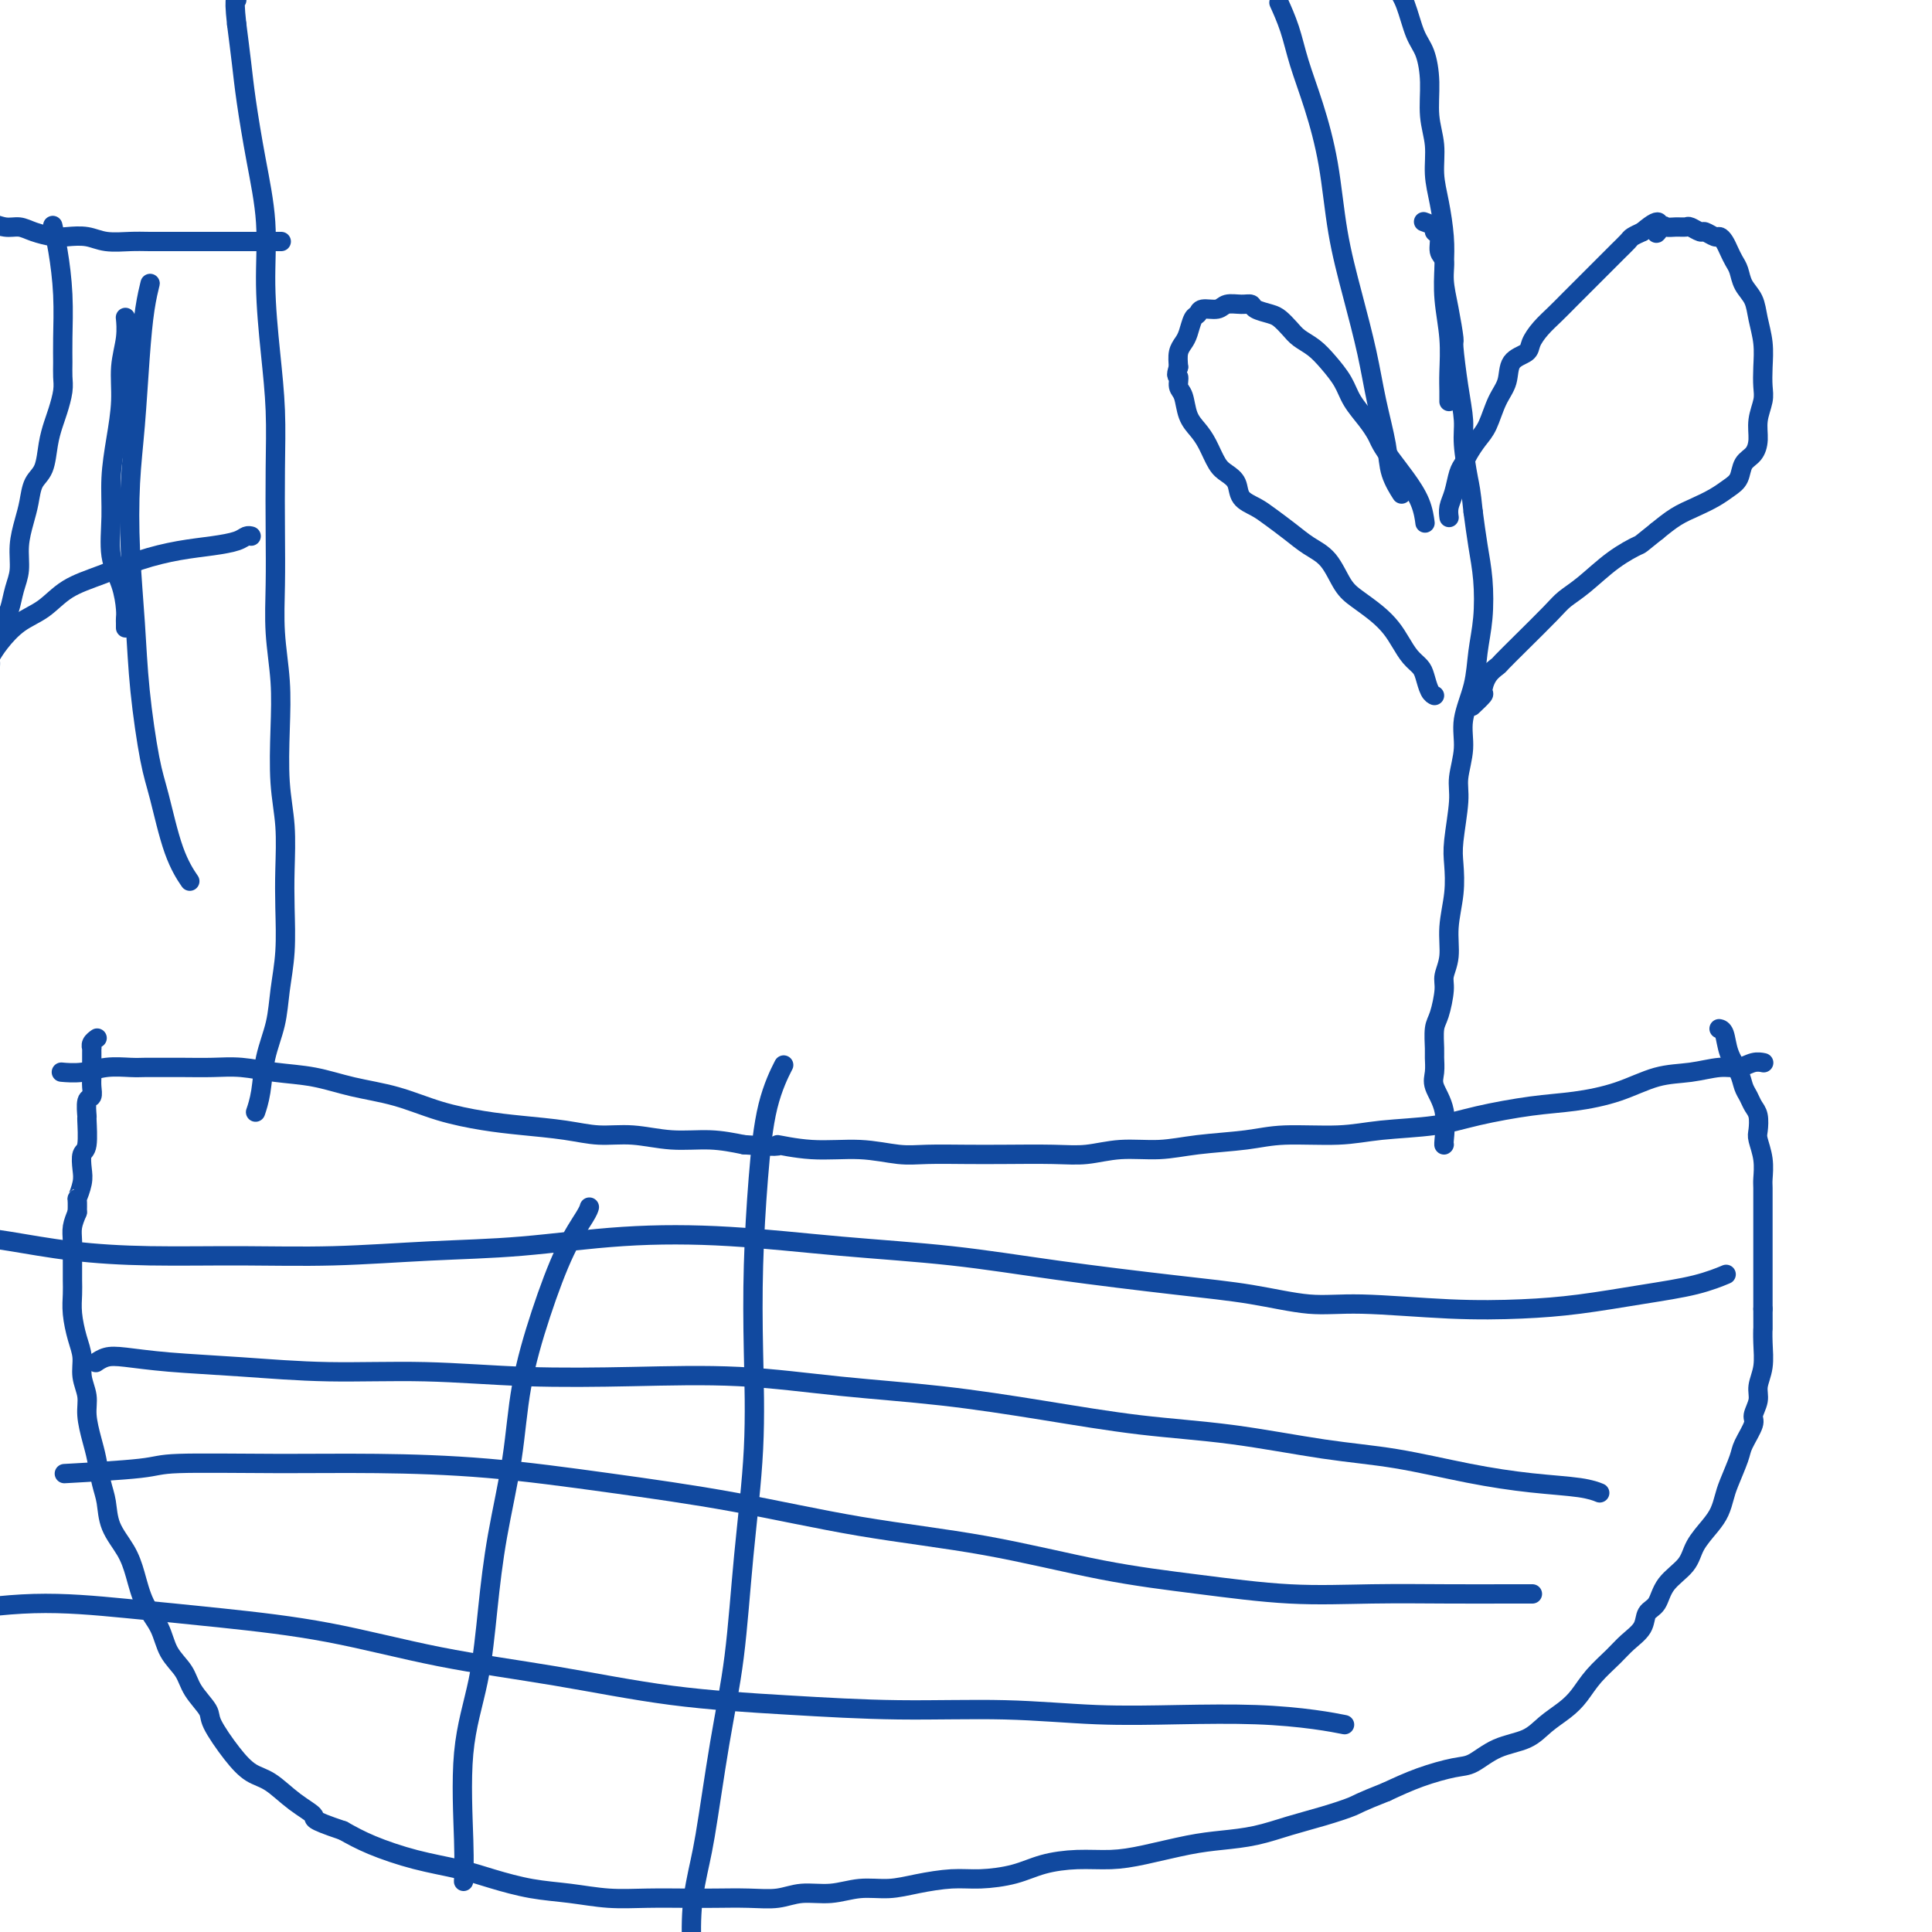 <svg viewBox='0 0 400 400' version='1.1' xmlns='http://www.w3.org/2000/svg' xmlns:xlink='http://www.w3.org/1999/xlink'><g fill='none' stroke='#11499F' stroke-width='4' stroke-linecap='round' stroke-linejoin='round'><path d='M356,213c0.000,0.000 0.000,0.000 0,0c-0.000,-0.000 -0.000,-0.000 0,0c0.000,0.000 0.000,0.000 0,0c-0.000,-0.000 -0.000,-0.000 0,0c0.000,0.000 0.000,0.000 0,0c-0.000,-0.000 -0.000,-0.000 0,0c0.000,0.000 0.000,0.000 0,0c-0.000,-0.000 -0.001,-0.000 0,0c0.001,0.000 0.003,0.001 0,0c-0.003,-0.001 -0.013,-0.003 0,0c0.013,0.003 0.049,0.009 0,0c-0.049,-0.009 -0.182,-0.035 0,0c0.182,0.035 0.679,0.131 1,1c0.321,0.869 0.467,2.512 1,4c0.533,1.488 1.453,2.820 2,4c0.547,1.180 0.721,2.207 1,3c0.279,0.793 0.662,1.352 1,2c0.338,0.648 0.630,1.386 1,2c0.370,0.614 0.817,1.103 1,2c0.183,0.897 0.102,2.203 0,3c-0.102,0.797 -0.223,1.087 0,2c0.223,0.913 0.792,2.449 1,4c0.208,1.551 0.056,3.117 0,4c-0.056,0.883 -0.015,1.085 0,2c0.015,0.915 0.004,2.545 0,4c-0.004,1.455 -0.001,2.735 0,4c0.001,1.265 0.000,2.514 0,4c-0.000,1.486 -0.000,3.208 0,5c0.000,1.792 0.000,3.655 0,5c-0.000,1.345 -0.000,2.173 0,3'/><path d='M365,271c0.005,5.586 0.016,4.052 0,4c-0.016,-0.052 -0.061,1.380 0,3c0.061,1.620 0.229,3.429 0,5c-0.229,1.571 -0.853,2.903 -1,4c-0.147,1.097 0.183,1.957 0,3c-0.183,1.043 -0.879,2.268 -1,3c-0.121,0.732 0.332,0.972 0,2c-0.332,1.028 -1.451,2.845 -2,4c-0.549,1.155 -0.530,1.648 -1,3c-0.470,1.352 -1.428,3.561 -2,5c-0.572,1.439 -0.756,2.107 -1,3c-0.244,0.893 -0.548,2.012 -1,3c-0.452,0.988 -1.051,1.844 -2,3c-0.949,1.156 -2.247,2.612 -3,4c-0.753,1.388 -0.959,2.706 -2,4c-1.041,1.294 -2.915,2.562 -4,4c-1.085,1.438 -1.381,3.045 -2,4c-0.619,0.955 -1.562,1.259 -2,2c-0.438,0.741 -0.371,1.920 -1,3c-0.629,1.080 -1.952,2.060 -3,3c-1.048,0.940 -1.820,1.840 -3,3c-1.180,1.160 -2.767,2.580 -4,4c-1.233,1.420 -2.110,2.840 -3,4c-0.890,1.160 -1.792,2.059 -3,3c-1.208,0.941 -2.722,1.925 -4,3c-1.278,1.075 -2.321,2.241 -4,3c-1.679,0.759 -3.994,1.112 -6,2c-2.006,0.888 -3.703,2.310 -5,3c-1.297,0.690 -2.195,0.647 -4,1c-1.805,0.353 -4.516,1.101 -7,2c-2.484,0.899 -4.742,1.950 -7,3'/><path d='M287,371c-5.798,2.285 -5.792,2.496 -7,3c-1.208,0.504 -3.631,1.300 -6,2c-2.369,0.700 -4.684,1.304 -7,2c-2.316,0.696 -4.634,1.483 -7,2c-2.366,0.517 -4.780,0.765 -7,1c-2.220,0.235 -4.245,0.457 -7,1c-2.755,0.543 -6.240,1.406 -9,2c-2.760,0.594 -4.796,0.920 -7,1c-2.204,0.080 -4.575,-0.084 -7,0c-2.425,0.084 -4.902,0.418 -7,1c-2.098,0.582 -3.816,1.414 -6,2c-2.184,0.586 -4.834,0.926 -7,1c-2.166,0.074 -3.848,-0.120 -6,0c-2.152,0.120 -4.774,0.553 -7,1c-2.226,0.447 -4.057,0.908 -6,1c-1.943,0.092 -3.998,-0.186 -6,0c-2.002,0.186 -3.952,0.834 -6,1c-2.048,0.166 -4.193,-0.152 -6,0c-1.807,0.152 -3.275,0.772 -5,1c-1.725,0.228 -3.708,0.062 -6,0c-2.292,-0.062 -4.893,-0.020 -7,0c-2.107,0.020 -3.719,0.017 -6,0c-2.281,-0.017 -5.231,-0.049 -8,0c-2.769,0.049 -5.356,0.179 -8,0c-2.644,-0.179 -5.344,-0.666 -8,-1c-2.656,-0.334 -5.269,-0.515 -8,-1c-2.731,-0.485 -5.580,-1.274 -8,-2c-2.420,-0.726 -4.412,-1.391 -7,-2c-2.588,-0.609 -5.774,-1.164 -9,-2c-3.226,-0.836 -6.493,-1.953 -9,-3c-2.507,-1.047 -4.253,-2.023 -6,-3'/><path d='M71,379c-7.217,-2.413 -5.759,-2.446 -6,-3c-0.241,-0.554 -2.181,-1.629 -4,-3c-1.819,-1.371 -3.518,-3.037 -5,-4c-1.482,-0.963 -2.747,-1.222 -4,-2c-1.253,-0.778 -2.495,-2.073 -4,-4c-1.505,-1.927 -3.275,-4.485 -4,-6c-0.725,-1.515 -0.406,-1.987 -1,-3c-0.594,-1.013 -2.102,-2.569 -3,-4c-0.898,-1.431 -1.185,-2.738 -2,-4c-0.815,-1.262 -2.156,-2.479 -3,-4c-0.844,-1.521 -1.189,-3.347 -2,-5c-0.811,-1.653 -2.087,-3.135 -3,-5c-0.913,-1.865 -1.463,-4.115 -2,-6c-0.537,-1.885 -1.061,-3.407 -2,-5c-0.939,-1.593 -2.293,-3.257 -3,-5c-0.707,-1.743 -0.768,-3.565 -1,-5c-0.232,-1.435 -0.635,-2.484 -1,-4c-0.365,-1.516 -0.690,-3.500 -1,-5c-0.310,-1.500 -0.604,-2.515 -1,-4c-0.396,-1.485 -0.893,-3.438 -1,-5c-0.107,-1.562 0.178,-2.731 0,-4c-0.178,-1.269 -0.818,-2.636 -1,-4c-0.182,-1.364 0.095,-2.724 0,-4c-0.095,-1.276 -0.561,-2.469 -1,-4c-0.439,-1.531 -0.849,-3.400 -1,-5c-0.151,-1.600 -0.041,-2.931 0,-4c0.041,-1.069 0.014,-1.875 0,-3c-0.014,-1.125 -0.014,-2.570 0,-4c0.014,-1.430 0.042,-2.847 0,-4c-0.042,-1.153 -0.155,-2.044 0,-3c0.155,-0.956 0.577,-1.978 1,-3'/><path d='M16,251c0.095,-3.783 -0.167,-2.739 0,-3c0.167,-0.261 0.763,-1.826 1,-3c0.237,-1.174 0.116,-1.958 0,-3c-0.116,-1.042 -0.228,-2.342 0,-3c0.228,-0.658 0.797,-0.672 1,-2c0.203,-1.328 0.040,-3.969 0,-5c-0.040,-1.031 0.042,-0.451 0,-1c-0.042,-0.549 -0.207,-2.227 0,-3c0.207,-0.773 0.788,-0.641 1,-1c0.212,-0.359 0.057,-1.210 0,-2c-0.057,-0.790 -0.015,-1.521 0,-2c0.015,-0.479 0.004,-0.707 0,-1c-0.004,-0.293 -0.001,-0.652 0,-1c0.001,-0.348 0.000,-0.686 0,-1c-0.000,-0.314 0.000,-0.605 0,-1c-0.000,-0.395 -0.001,-0.893 0,-1c0.001,-0.107 0.004,0.178 0,0c-0.004,-0.178 -0.015,-0.818 0,-1c0.015,-0.182 0.056,0.096 0,0c-0.056,-0.096 -0.207,-0.564 0,-1c0.207,-0.436 0.774,-0.839 1,-1c0.226,-0.161 0.113,-0.081 0,0'/><path d='M13,222c-0.000,-0.000 -0.000,-0.000 0,0c0.000,0.000 0.000,0.000 0,0c-0.000,-0.000 -0.000,-0.000 0,0c0.000,0.000 0.001,0.000 0,0c-0.001,-0.000 -0.003,-0.000 0,0c0.003,0.000 0.012,0.001 0,0c-0.012,-0.001 -0.045,-0.004 0,0c0.045,0.004 0.168,0.015 0,0c-0.168,-0.015 -0.628,-0.057 0,0c0.628,0.057 2.344,0.211 4,0c1.656,-0.211 3.253,-0.789 5,-1c1.747,-0.211 3.645,-0.056 5,0c1.355,0.056 2.166,0.014 3,0c0.834,-0.014 1.690,-0.001 3,0c1.310,0.001 3.075,-0.012 5,0c1.925,0.012 4.009,0.048 6,0c1.991,-0.048 3.887,-0.180 6,0c2.113,0.180 4.441,0.670 7,1c2.559,0.330 5.347,0.498 8,1c2.653,0.502 5.171,1.339 8,2c2.829,0.661 5.970,1.146 9,2c3.030,0.854 5.950,2.075 9,3c3.050,0.925 6.231,1.553 9,2c2.769,0.447 5.126,0.712 8,1c2.874,0.288 6.265,0.598 9,1c2.735,0.402 4.813,0.895 7,1c2.187,0.105 4.483,-0.178 7,0c2.517,0.178 5.255,0.817 8,1c2.745,0.183 5.499,-0.091 8,0c2.501,0.091 4.751,0.545 7,1'/><path d='M154,237c9.647,0.708 6.765,-0.020 7,0c0.235,0.020 3.586,0.790 7,1c3.414,0.210 6.890,-0.140 10,0c3.110,0.140 5.853,0.769 8,1c2.147,0.231 3.699,0.063 6,0c2.301,-0.063 5.351,-0.021 8,0c2.649,0.021 4.899,0.020 8,0c3.101,-0.020 7.055,-0.061 10,0c2.945,0.061 4.880,0.224 7,0c2.120,-0.224 4.424,-0.835 7,-1c2.576,-0.165 5.425,0.114 8,0c2.575,-0.114 4.875,-0.622 8,-1c3.125,-0.378 7.075,-0.625 10,-1c2.925,-0.375 4.825,-0.877 8,-1c3.175,-0.123 7.624,0.132 11,0c3.376,-0.132 5.680,-0.651 9,-1c3.320,-0.349 7.656,-0.529 11,-1c3.344,-0.471 5.698,-1.233 9,-2c3.302,-0.767 7.554,-1.539 11,-2c3.446,-0.461 6.088,-0.611 9,-1c2.912,-0.389 6.096,-1.017 9,-2c2.904,-0.983 5.530,-2.320 8,-3c2.470,-0.680 4.785,-0.704 7,-1c2.215,-0.296 4.331,-0.864 6,-1c1.669,-0.136 2.891,0.159 4,0c1.109,-0.159 2.106,-0.774 3,-1c0.894,-0.226 1.684,-0.065 2,0c0.316,0.065 0.158,0.032 0,0'/><path d='M299,237c0.000,-0.000 0.000,-0.000 0,0c-0.000,0.000 -0.001,0.001 0,0c0.001,-0.001 0.002,-0.004 0,0c-0.002,0.004 -0.008,0.017 0,0c0.008,-0.017 0.030,-0.062 0,0c-0.030,0.062 -0.113,0.231 0,-1c0.113,-1.231 0.423,-3.861 0,-6c-0.423,-2.139 -1.578,-3.788 -2,-5c-0.422,-1.212 -0.110,-1.988 0,-3c0.110,-1.012 0.020,-2.260 0,-3c-0.020,-0.740 0.032,-0.974 0,-2c-0.032,-1.026 -0.148,-2.846 0,-4c0.148,-1.154 0.561,-1.643 1,-3c0.439,-1.357 0.906,-3.582 1,-5c0.094,-1.418 -0.185,-2.028 0,-3c0.185,-0.972 0.833,-2.307 1,-4c0.167,-1.693 -0.147,-3.744 0,-6c0.147,-2.256 0.756,-4.716 1,-7c0.244,-2.284 0.122,-4.392 0,-6c-0.122,-1.608 -0.245,-2.717 0,-5c0.245,-2.283 0.857,-5.739 1,-8c0.143,-2.261 -0.183,-3.327 0,-5c0.183,-1.673 0.876,-3.953 1,-6c0.124,-2.047 -0.320,-3.862 0,-6c0.320,-2.138 1.403,-4.600 2,-7c0.597,-2.400 0.707,-4.737 1,-7c0.293,-2.263 0.769,-4.452 1,-7c0.231,-2.548 0.216,-5.455 0,-8c-0.216,-2.545 -0.633,-4.727 -1,-7c-0.367,-2.273 -0.683,-4.636 -1,-7'/><path d='M305,106c-0.472,-4.624 -0.652,-5.184 -1,-7c-0.348,-1.816 -0.863,-4.888 -1,-7c-0.137,-2.112 0.104,-3.263 0,-5c-0.104,-1.737 -0.554,-4.060 -1,-7c-0.446,-2.940 -0.889,-6.497 -1,-8c-0.111,-1.503 0.110,-0.954 0,-2c-0.110,-1.046 -0.550,-3.688 -1,-6c-0.450,-2.312 -0.909,-4.293 -1,-6c-0.091,-1.707 0.188,-3.140 0,-4c-0.188,-0.860 -0.842,-1.148 -1,-2c-0.158,-0.852 0.182,-2.267 0,-3c-0.182,-0.733 -0.884,-0.784 -1,-1c-0.116,-0.216 0.353,-0.597 0,-1c-0.353,-0.403 -1.530,-0.830 -2,-1c-0.470,-0.170 -0.235,-0.085 0,0'/><path d='M300,107c0.000,0.000 0.000,0.000 0,0c-0.000,-0.000 -0.000,-0.000 0,0c0.000,0.000 0.000,0.002 0,0c-0.000,-0.002 -0.001,-0.006 0,0c0.001,0.006 0.003,0.022 0,0c-0.003,-0.022 -0.012,-0.082 0,0c0.012,0.082 0.045,0.307 0,0c-0.045,-0.307 -0.168,-1.145 0,-2c0.168,-0.855 0.625,-1.727 1,-3c0.375,-1.273 0.667,-2.947 1,-4c0.333,-1.053 0.708,-1.485 1,-2c0.292,-0.515 0.502,-1.112 1,-2c0.498,-0.888 1.283,-2.065 2,-3c0.717,-0.935 1.366,-1.626 2,-3c0.634,-1.374 1.254,-3.431 2,-5c0.746,-1.569 1.616,-2.650 2,-4c0.384,-1.350 0.280,-2.970 1,-4c0.720,-1.030 2.265,-1.472 3,-2c0.735,-0.528 0.662,-1.142 1,-2c0.338,-0.858 1.088,-1.959 2,-3c0.912,-1.041 1.987,-2.022 3,-3c1.013,-0.978 1.963,-1.954 3,-3c1.037,-1.046 2.161,-2.163 3,-3c0.839,-0.837 1.395,-1.394 2,-2c0.605,-0.606 1.261,-1.262 2,-2c0.739,-0.738 1.563,-1.560 2,-2c0.437,-0.440 0.488,-0.499 1,-1c0.512,-0.501 1.484,-1.442 2,-2c0.516,-0.558 0.576,-0.731 1,-1c0.424,-0.269 1.212,-0.635 2,-1'/><path d='M340,48c4.805,-4.116 3.319,-0.906 3,0c-0.319,0.906 0.529,-0.490 1,-1c0.471,-0.510 0.564,-0.133 1,0c0.436,0.133 1.215,0.020 2,0c0.785,-0.020 1.576,0.051 2,0c0.424,-0.051 0.481,-0.224 1,0c0.519,0.224 1.501,0.847 2,1c0.499,0.153 0.515,-0.163 1,0c0.485,0.163 1.439,0.806 2,1c0.561,0.194 0.728,-0.062 1,0c0.272,0.062 0.649,0.442 1,1c0.351,0.558 0.675,1.292 1,2c0.325,0.708 0.650,1.388 1,2c0.350,0.612 0.724,1.156 1,2c0.276,0.844 0.452,1.989 1,3c0.548,1.011 1.467,1.888 2,3c0.533,1.112 0.680,2.460 1,4c0.320,1.540 0.814,3.272 1,5c0.186,1.728 0.064,3.452 0,5c-0.064,1.548 -0.072,2.918 0,4c0.072,1.082 0.223,1.874 0,3c-0.223,1.126 -0.818,2.584 -1,4c-0.182,1.416 0.051,2.788 0,4c-0.051,1.212 -0.386,2.264 -1,3c-0.614,0.736 -1.507,1.156 -2,2c-0.493,0.844 -0.585,2.112 -1,3c-0.415,0.888 -1.153,1.395 -2,2c-0.847,0.605 -1.804,1.306 -3,2c-1.196,0.694 -2.630,1.379 -4,2c-1.370,0.621 -2.677,1.177 -4,2c-1.323,0.823 -2.661,1.911 -4,3'/><path d='M343,110c-3.779,3.043 -3.225,2.650 -4,3c-0.775,0.350 -2.878,1.443 -5,3c-2.122,1.557 -4.264,3.576 -6,5c-1.736,1.424 -3.066,2.251 -4,3c-0.934,0.749 -1.472,1.421 -3,3c-1.528,1.579 -4.046,4.066 -6,6c-1.954,1.934 -3.345,3.315 -4,4c-0.655,0.685 -0.575,0.674 -1,1c-0.425,0.326 -1.354,0.988 -2,2c-0.646,1.012 -1.008,2.374 -1,3c0.008,0.626 0.387,0.515 0,1c-0.387,0.485 -1.539,1.567 -2,2c-0.461,0.433 -0.230,0.216 0,0'/><path d='M295,108c-0.001,-0.006 -0.002,-0.013 0,0c0.002,0.013 0.006,0.044 0,0c-0.006,-0.044 -0.021,-0.164 0,0c0.021,0.164 0.080,0.612 0,0c-0.080,-0.612 -0.297,-2.285 -1,-4c-0.703,-1.715 -1.892,-3.473 -3,-5c-1.108,-1.527 -2.135,-2.824 -3,-4c-0.865,-1.176 -1.568,-2.232 -2,-3c-0.432,-0.768 -0.594,-1.248 -1,-2c-0.406,-0.752 -1.056,-1.777 -2,-3c-0.944,-1.223 -2.182,-2.645 -3,-4c-0.818,-1.355 -1.216,-2.642 -2,-4c-0.784,-1.358 -1.954,-2.787 -3,-4c-1.046,-1.213 -1.970,-2.209 -3,-3c-1.030,-0.791 -2.168,-1.378 -3,-2c-0.832,-0.622 -1.360,-1.281 -2,-2c-0.640,-0.719 -1.392,-1.499 -2,-2c-0.608,-0.501 -1.073,-0.724 -2,-1c-0.927,-0.276 -2.316,-0.606 -3,-1c-0.684,-0.394 -0.663,-0.853 -1,-1c-0.337,-0.147 -1.032,0.017 -2,0c-0.968,-0.017 -2.210,-0.213 -3,0c-0.790,0.213 -1.129,0.837 -2,1c-0.871,0.163 -2.275,-0.136 -3,0c-0.725,0.136 -0.772,0.707 -1,1c-0.228,0.293 -0.636,0.308 -1,1c-0.364,0.692 -0.685,2.062 -1,3c-0.315,0.938 -0.623,1.445 -1,2c-0.377,0.555 -0.822,1.159 -1,2c-0.178,0.841 -0.089,1.921 0,3'/><path d='M244,76c-0.760,2.206 -0.159,1.721 0,2c0.159,0.279 -0.123,1.322 0,2c0.123,0.678 0.652,0.990 1,2c0.348,1.010 0.516,2.718 1,4c0.484,1.282 1.286,2.138 2,3c0.714,0.862 1.341,1.729 2,3c0.659,1.271 1.348,2.945 2,4c0.652,1.055 1.265,1.489 2,2c0.735,0.511 1.592,1.098 2,2c0.408,0.902 0.366,2.118 1,3c0.634,0.882 1.944,1.431 3,2c1.056,0.569 1.858,1.160 3,2c1.142,0.840 2.626,1.929 4,3c1.374,1.071 2.640,2.124 4,3c1.360,0.876 2.815,1.574 4,3c1.185,1.426 2.099,3.578 3,5c0.901,1.422 1.788,2.114 3,3c1.212,0.886 2.748,1.967 4,3c1.252,1.033 2.219,2.019 3,3c0.781,0.981 1.375,1.958 2,3c0.625,1.042 1.282,2.150 2,3c0.718,0.850 1.499,1.443 2,2c0.501,0.557 0.722,1.077 1,2c0.278,0.923 0.613,2.248 1,3c0.387,0.752 0.825,0.929 1,1c0.175,0.071 0.088,0.035 0,0'/><path d='M300,83c-0.000,0.011 -0.000,0.021 0,0c0.000,-0.021 0.001,-0.074 0,0c-0.001,0.074 -0.004,0.276 0,0c0.004,-0.276 0.015,-1.031 0,-2c-0.015,-0.969 -0.056,-2.154 0,-4c0.056,-1.846 0.208,-4.355 0,-7c-0.208,-2.645 -0.778,-5.427 -1,-8c-0.222,-2.573 -0.097,-4.938 0,-7c0.097,-2.062 0.166,-3.819 0,-6c-0.166,-2.181 -0.566,-4.784 -1,-7c-0.434,-2.216 -0.903,-4.046 -1,-6c-0.097,-1.954 0.178,-4.032 0,-6c-0.178,-1.968 -0.810,-3.825 -1,-6c-0.190,-2.175 0.062,-4.668 0,-7c-0.062,-2.332 -0.438,-4.501 -1,-6c-0.562,-1.499 -1.311,-2.326 -2,-4c-0.689,-1.674 -1.317,-4.194 -2,-6c-0.683,-1.806 -1.420,-2.896 -3,-5c-1.580,-2.104 -4.002,-5.220 -7,-9c-2.998,-3.780 -6.571,-8.223 -8,-10c-1.429,-1.777 -0.715,-0.889 0,0'/><path d='M290,102c-0.004,-0.006 -0.008,-0.013 0,0c0.008,0.013 0.028,0.044 0,0c-0.028,-0.044 -0.105,-0.164 0,0c0.105,0.164 0.391,0.612 0,0c-0.391,-0.612 -1.458,-2.283 -2,-4c-0.542,-1.717 -0.558,-3.481 -1,-6c-0.442,-2.519 -1.311,-5.792 -2,-9c-0.689,-3.208 -1.198,-6.350 -2,-10c-0.802,-3.650 -1.895,-7.808 -3,-12c-1.105,-4.192 -2.221,-8.419 -3,-13c-0.779,-4.581 -1.221,-9.515 -2,-14c-0.779,-4.485 -1.894,-8.519 -3,-12c-1.106,-3.481 -2.204,-6.407 -3,-9c-0.796,-2.593 -1.291,-4.852 -2,-7c-0.709,-2.148 -1.631,-4.185 -2,-5c-0.369,-0.815 -0.184,-0.407 0,0'/><path d='M357,264c0.031,-0.013 0.062,-0.026 0,0c-0.062,0.026 -0.217,0.090 0,0c0.217,-0.090 0.806,-0.336 0,0c-0.806,0.336 -3.005,1.254 -6,2c-2.995,0.746 -6.784,1.320 -11,2c-4.216,0.680 -8.860,1.466 -13,2c-4.140,0.534 -7.777,0.816 -12,1c-4.223,0.184 -9.031,0.268 -15,0c-5.969,-0.268 -13.097,-0.890 -18,-1c-4.903,-0.110 -7.580,0.290 -11,0c-3.420,-0.290 -7.582,-1.271 -12,-2c-4.418,-0.729 -9.090,-1.208 -16,-2c-6.910,-0.792 -16.056,-1.899 -24,-3c-7.944,-1.101 -14.686,-2.197 -22,-3c-7.314,-0.803 -15.202,-1.312 -23,-2c-7.798,-0.688 -15.508,-1.554 -23,-2c-7.492,-0.446 -14.766,-0.474 -22,0c-7.234,0.474 -14.427,1.448 -21,2c-6.573,0.552 -12.527,0.682 -19,1c-6.473,0.318 -13.464,0.825 -20,1c-6.536,0.175 -12.618,0.019 -19,0c-6.382,-0.019 -13.064,0.100 -19,0c-5.936,-0.100 -11.125,-0.419 -16,-1c-4.875,-0.581 -9.436,-1.424 -13,-2c-3.564,-0.576 -6.131,-0.886 -8,-1c-1.869,-0.114 -3.042,-0.031 -4,0c-0.958,0.031 -1.702,0.009 -2,0c-0.298,-0.009 -0.149,-0.004 0,0'/><path d='M331,309c-0.061,-0.025 -0.123,-0.050 0,0c0.123,0.050 0.429,0.175 0,0c-0.429,-0.175 -1.595,-0.651 -4,-1c-2.405,-0.349 -6.049,-0.573 -10,-1c-3.951,-0.427 -8.210,-1.058 -13,-2c-4.790,-0.942 -10.112,-2.194 -15,-3c-4.888,-0.806 -9.343,-1.164 -15,-2c-5.657,-0.836 -12.516,-2.149 -19,-3c-6.484,-0.851 -12.593,-1.241 -19,-2c-6.407,-0.759 -13.112,-1.888 -20,-3c-6.888,-1.112 -13.960,-2.206 -21,-3c-7.040,-0.794 -14.050,-1.289 -21,-2c-6.950,-0.711 -13.841,-1.640 -21,-2c-7.159,-0.360 -14.585,-0.152 -22,0c-7.415,0.152 -14.819,0.248 -22,0c-7.181,-0.248 -14.139,-0.841 -21,-1c-6.861,-0.159 -13.623,0.114 -20,0c-6.377,-0.114 -12.367,-0.615 -18,-1c-5.633,-0.385 -10.907,-0.653 -15,-1c-4.093,-0.347 -7.004,-0.773 -9,-1c-1.996,-0.227 -3.076,-0.253 -4,0c-0.924,0.253 -1.693,0.787 -2,1c-0.307,0.213 -0.154,0.107 0,0'/><path d='M317,330c0.022,0.000 0.044,0.000 0,0c-0.044,-0.000 -0.153,-0.000 0,0c0.153,0.000 0.567,0.002 0,0c-0.567,-0.002 -2.116,-0.006 -5,0c-2.884,0.006 -7.102,0.023 -12,0c-4.898,-0.023 -10.478,-0.085 -16,0c-5.522,0.085 -10.988,0.317 -17,0c-6.012,-0.317 -12.569,-1.183 -19,-2c-6.431,-0.817 -12.735,-1.587 -20,-3c-7.265,-1.413 -15.492,-3.471 -24,-5c-8.508,-1.529 -17.298,-2.529 -26,-4c-8.702,-1.471 -17.315,-3.413 -26,-5c-8.685,-1.587 -17.441,-2.818 -26,-4c-8.559,-1.182 -16.922,-2.314 -25,-3c-8.078,-0.686 -15.873,-0.926 -23,-1c-7.127,-0.074 -13.587,0.019 -21,0c-7.413,-0.019 -15.781,-0.149 -20,0c-4.219,0.149 -4.290,0.579 -8,1c-3.710,0.421 -11.060,0.835 -14,1c-2.940,0.165 -1.470,0.083 0,0'/><path d='M278,357c-0.112,-0.022 -0.223,-0.045 0,0c0.223,0.045 0.782,0.157 0,0c-0.782,-0.157 -2.904,-0.582 -6,-1c-3.096,-0.418 -7.167,-0.829 -12,-1c-4.833,-0.171 -10.430,-0.101 -16,0c-5.570,0.101 -11.114,0.233 -17,0c-5.886,-0.233 -12.113,-0.831 -19,-1c-6.887,-0.169 -14.435,0.091 -22,0c-7.565,-0.091 -15.149,-0.534 -23,-1c-7.851,-0.466 -15.970,-0.954 -24,-2c-8.030,-1.046 -15.973,-2.651 -24,-4c-8.027,-1.349 -16.139,-2.444 -24,-4c-7.861,-1.556 -15.472,-3.574 -23,-5c-7.528,-1.426 -14.974,-2.259 -22,-3c-7.026,-0.741 -13.631,-1.389 -20,-2c-6.369,-0.611 -12.501,-1.184 -19,-1c-6.499,0.184 -13.365,1.127 -18,2c-4.635,0.873 -7.039,1.678 -8,2c-0.961,0.322 -0.481,0.161 0,0'/><path d='M53,230c-0.000,0.000 -0.000,0.000 0,0c0.000,-0.000 0.000,-0.001 0,0c-0.000,0.001 -0.001,0.003 0,0c0.001,-0.003 0.004,-0.010 0,0c-0.004,0.010 -0.013,0.038 0,0c0.013,-0.038 0.049,-0.143 0,0c-0.049,0.143 -0.182,0.533 0,0c0.182,-0.533 0.679,-1.990 1,-4c0.321,-2.010 0.464,-4.573 1,-7c0.536,-2.427 1.464,-4.718 2,-7c0.536,-2.282 0.681,-4.554 1,-7c0.319,-2.446 0.814,-5.065 1,-8c0.186,-2.935 0.064,-6.185 0,-9c-0.064,-2.815 -0.069,-5.193 0,-8c0.069,-2.807 0.211,-6.042 0,-9c-0.211,-2.958 -0.774,-5.637 -1,-9c-0.226,-3.363 -0.113,-7.408 0,-11c0.113,-3.592 0.226,-6.732 0,-10c-0.226,-3.268 -0.792,-6.666 -1,-10c-0.208,-3.334 -0.058,-6.604 0,-10c0.058,-3.396 0.026,-6.917 0,-11c-0.026,-4.083 -0.044,-8.729 0,-13c0.044,-4.271 0.150,-8.167 0,-12c-0.150,-3.833 -0.555,-7.605 -1,-12c-0.445,-4.395 -0.931,-9.415 -1,-14c-0.069,-4.585 0.280,-8.737 0,-13c-0.280,-4.263 -1.188,-8.638 -2,-13c-0.812,-4.362 -1.526,-8.713 -2,-12c-0.474,-3.287 -0.707,-5.511 -1,-8c-0.293,-2.489 -0.647,-5.245 -1,-8'/><path d='M49,5c-0.803,-7.208 0.191,-4.727 0,-5c-0.191,-0.273 -1.567,-3.300 -2,-5c-0.433,-1.700 0.076,-2.073 0,-3c-0.076,-0.927 -0.736,-2.408 -1,-3c-0.264,-0.592 -0.132,-0.296 0,0'/><path d='M58,50c0.001,0.000 0.003,0.000 0,0c-0.003,-0.000 -0.009,-0.000 0,0c0.009,0.000 0.035,0.000 0,0c-0.035,-0.000 -0.130,-0.000 0,0c0.130,0.000 0.486,0.000 0,0c-0.486,-0.000 -1.816,-0.000 -3,0c-1.184,0.000 -2.224,0.000 -4,0c-1.776,-0.000 -4.287,-0.000 -6,0c-1.713,0.000 -2.629,0.001 -4,0c-1.371,-0.001 -3.198,-0.004 -5,0c-1.802,0.004 -3.578,0.015 -5,0c-1.422,-0.015 -2.490,-0.056 -4,0c-1.510,0.056 -3.461,0.208 -5,0c-1.539,-0.208 -2.666,-0.778 -4,-1c-1.334,-0.222 -2.873,-0.097 -4,0c-1.127,0.097 -1.840,0.166 -3,0c-1.160,-0.166 -2.768,-0.567 -4,-1c-1.232,-0.433 -2.088,-0.900 -3,-1c-0.912,-0.100 -1.878,0.166 -3,0c-1.122,-0.166 -2.399,-0.762 -4,-1c-1.601,-0.238 -3.528,-0.116 -5,0c-1.472,0.116 -2.491,0.227 -3,0c-0.509,-0.227 -0.508,-0.792 -1,-1c-0.492,-0.208 -1.475,-0.057 -2,0c-0.525,0.057 -0.590,0.022 -1,0c-0.410,-0.022 -1.165,-0.031 -2,0c-0.835,0.031 -1.750,0.101 -2,0c-0.250,-0.101 0.163,-0.373 -1,-1c-1.163,-0.627 -3.904,-1.608 -5,-2c-1.096,-0.392 -0.548,-0.196 0,0'/><path d='M-4,46c-0.000,-0.000 -0.000,-0.000 0,0c0.000,0.000 0.001,0.000 0,0c-0.001,-0.000 -0.002,-0.001 0,0c0.002,0.001 0.008,0.004 0,0c-0.008,-0.004 -0.028,-0.015 0,0c0.028,0.015 0.105,0.057 0,1c-0.105,0.943 -0.391,2.787 -1,5c-0.609,2.213 -1.540,4.794 -2,7c-0.460,2.206 -0.448,4.036 -1,6c-0.552,1.964 -1.668,4.062 -2,6c-0.332,1.938 0.118,3.717 0,5c-0.118,1.283 -0.805,2.069 -1,3c-0.195,0.931 0.101,2.007 0,3c-0.101,0.993 -0.601,1.903 -1,3c-0.399,1.097 -0.698,2.381 -1,4c-0.302,1.619 -0.606,3.572 -1,5c-0.394,1.428 -0.876,2.330 -1,4c-0.124,1.670 0.110,4.109 0,6c-0.110,1.891 -0.564,3.235 -1,5c-0.436,1.765 -0.852,3.953 -1,6c-0.148,2.047 -0.026,3.955 0,6c0.026,2.045 -0.045,4.228 0,6c0.045,1.772 0.204,3.132 0,5c-0.204,1.868 -0.773,4.243 -1,6c-0.227,1.757 -0.113,2.895 0,4c0.113,1.105 0.227,2.177 0,3c-0.227,0.823 -0.793,1.396 -1,2c-0.207,0.604 -0.056,1.240 0,2c0.056,0.760 0.016,1.646 0,2c-0.016,0.354 -0.008,0.177 0,0'/><path d='M-19,151c-0.622,8.467 -0.178,3.133 0,1c0.178,-2.133 0.089,-1.067 0,0'/><path d='M11,47c-0.000,-0.002 -0.001,-0.004 0,0c0.001,0.004 0.003,0.013 0,0c-0.003,-0.013 -0.011,-0.048 0,0c0.011,0.048 0.041,0.178 0,0c-0.041,-0.178 -0.155,-0.666 0,0c0.155,0.666 0.577,2.485 1,5c0.423,2.515 0.846,5.725 1,9c0.154,3.275 0.038,6.613 0,9c-0.038,2.387 0.001,3.821 0,5c-0.001,1.179 -0.042,2.102 0,3c0.042,0.898 0.167,1.770 0,3c-0.167,1.230 -0.626,2.817 -1,4c-0.374,1.183 -0.664,1.961 -1,3c-0.336,1.039 -0.720,2.338 -1,4c-0.280,1.662 -0.457,3.686 -1,5c-0.543,1.314 -1.451,1.919 -2,3c-0.549,1.081 -0.739,2.637 -1,4c-0.261,1.363 -0.595,2.533 -1,4c-0.405,1.467 -0.882,3.231 -1,5c-0.118,1.769 0.123,3.542 0,5c-0.123,1.458 -0.610,2.602 -1,4c-0.390,1.398 -0.683,3.051 -1,4c-0.317,0.949 -0.659,1.196 -1,2c-0.341,0.804 -0.680,2.166 -1,3c-0.320,0.834 -0.622,1.141 -1,2c-0.378,0.859 -0.833,2.269 -1,3c-0.167,0.731 -0.045,0.784 0,1c0.045,0.216 0.012,0.597 0,1c-0.012,0.403 -0.003,0.830 0,1c0.003,0.170 0.002,0.085 0,0'/><path d='M-2,139c-2.547,8.913 -1.415,2.197 -1,0c0.415,-2.197 0.111,0.125 0,1c-0.111,0.875 -0.030,0.302 0,0c0.030,-0.302 0.008,-0.333 0,0c-0.008,0.333 -0.003,1.029 0,1c0.003,-0.029 0.003,-0.784 0,-1c-0.003,-0.216 -0.010,0.106 0,0c0.010,-0.106 0.038,-0.640 0,-1c-0.038,-0.360 -0.142,-0.545 0,-1c0.142,-0.455 0.531,-1.178 1,-2c0.469,-0.822 1.018,-1.742 2,-3c0.982,-1.258 2.399,-2.854 4,-4c1.601,-1.146 3.388,-1.841 5,-3c1.612,-1.159 3.049,-2.783 5,-4c1.951,-1.217 4.417,-2.028 7,-3c2.583,-0.972 5.283,-2.107 8,-3c2.717,-0.893 5.450,-1.546 8,-2c2.550,-0.454 4.918,-0.710 7,-1c2.082,-0.290 3.878,-0.614 5,-1c1.122,-0.386 1.571,-0.835 2,-1c0.429,-0.165 0.837,-0.047 1,0c0.163,0.047 0.082,0.024 0,0'/><path d='M26,66c-0.000,-0.002 -0.000,-0.003 0,0c0.000,0.003 0.001,0.011 0,0c-0.001,-0.011 -0.004,-0.042 0,0c0.004,0.042 0.016,0.157 0,0c-0.016,-0.157 -0.060,-0.586 0,0c0.060,0.586 0.222,2.188 0,4c-0.222,1.812 -0.830,3.836 -1,6c-0.170,2.164 0.096,4.468 0,7c-0.096,2.532 -0.555,5.291 -1,8c-0.445,2.709 -0.876,5.366 -1,8c-0.124,2.634 0.058,5.245 0,8c-0.058,2.755 -0.355,5.655 0,8c0.355,2.345 1.363,4.135 2,6c0.637,1.865 0.903,3.806 1,5c0.097,1.194 0.026,1.640 0,2c-0.026,0.360 -0.007,0.636 0,1c0.007,0.364 0.002,0.818 0,1c-0.002,0.182 -0.001,0.091 0,0'/><path d='M31,59c0.006,-0.026 0.013,-0.051 0,0c-0.013,0.051 -0.045,0.179 0,0c0.045,-0.179 0.166,-0.666 0,0c-0.166,0.666 -0.620,2.485 -1,5c-0.380,2.515 -0.687,5.728 -1,10c-0.313,4.272 -0.632,9.604 -1,14c-0.368,4.396 -0.786,7.855 -1,12c-0.214,4.145 -0.224,8.976 0,14c0.224,5.024 0.681,10.239 1,15c0.319,4.761 0.499,9.066 1,14c0.501,4.934 1.322,10.496 2,14c0.678,3.504 1.213,4.950 2,8c0.787,3.050 1.827,7.706 3,11c1.173,3.294 2.478,5.227 3,6c0.522,0.773 0.261,0.387 0,0'/><path d='M122,250c0.002,-0.007 0.004,-0.013 0,0c-0.004,0.013 -0.012,0.047 0,0c0.012,-0.047 0.046,-0.175 0,0c-0.046,0.175 -0.171,0.654 -1,2c-0.829,1.346 -2.361,3.561 -4,7c-1.639,3.439 -3.384,8.103 -5,13c-1.616,4.897 -3.103,10.026 -4,15c-0.897,4.974 -1.204,9.793 -2,15c-0.796,5.207 -2.080,10.803 -3,16c-0.920,5.197 -1.476,9.996 -2,15c-0.524,5.004 -1.016,10.214 -2,15c-0.984,4.786 -2.460,9.149 -3,15c-0.540,5.851 -0.145,13.191 0,18c0.145,4.809 0.042,7.088 0,8c-0.042,0.912 -0.021,0.456 0,0'/><path d='M162,221c0.021,-0.041 0.041,-0.081 0,0c-0.041,0.081 -0.144,0.285 0,0c0.144,-0.285 0.536,-1.058 0,0c-0.536,1.058 -1.998,3.948 -3,8c-1.002,4.052 -1.543,9.266 -2,15c-0.457,5.734 -0.832,11.990 -1,18c-0.168,6.010 -0.131,11.775 0,18c0.131,6.225 0.355,12.908 0,20c-0.355,7.092 -1.288,14.591 -2,22c-0.712,7.409 -1.203,14.728 -2,21c-0.797,6.272 -1.900,11.499 -3,18c-1.100,6.501 -2.195,14.278 -3,19c-0.805,4.722 -1.319,6.389 -2,10c-0.681,3.611 -1.530,9.164 0,22c1.530,12.836 5.437,32.953 7,41c1.563,8.047 0.781,4.023 0,0'/></g>
</svg>
